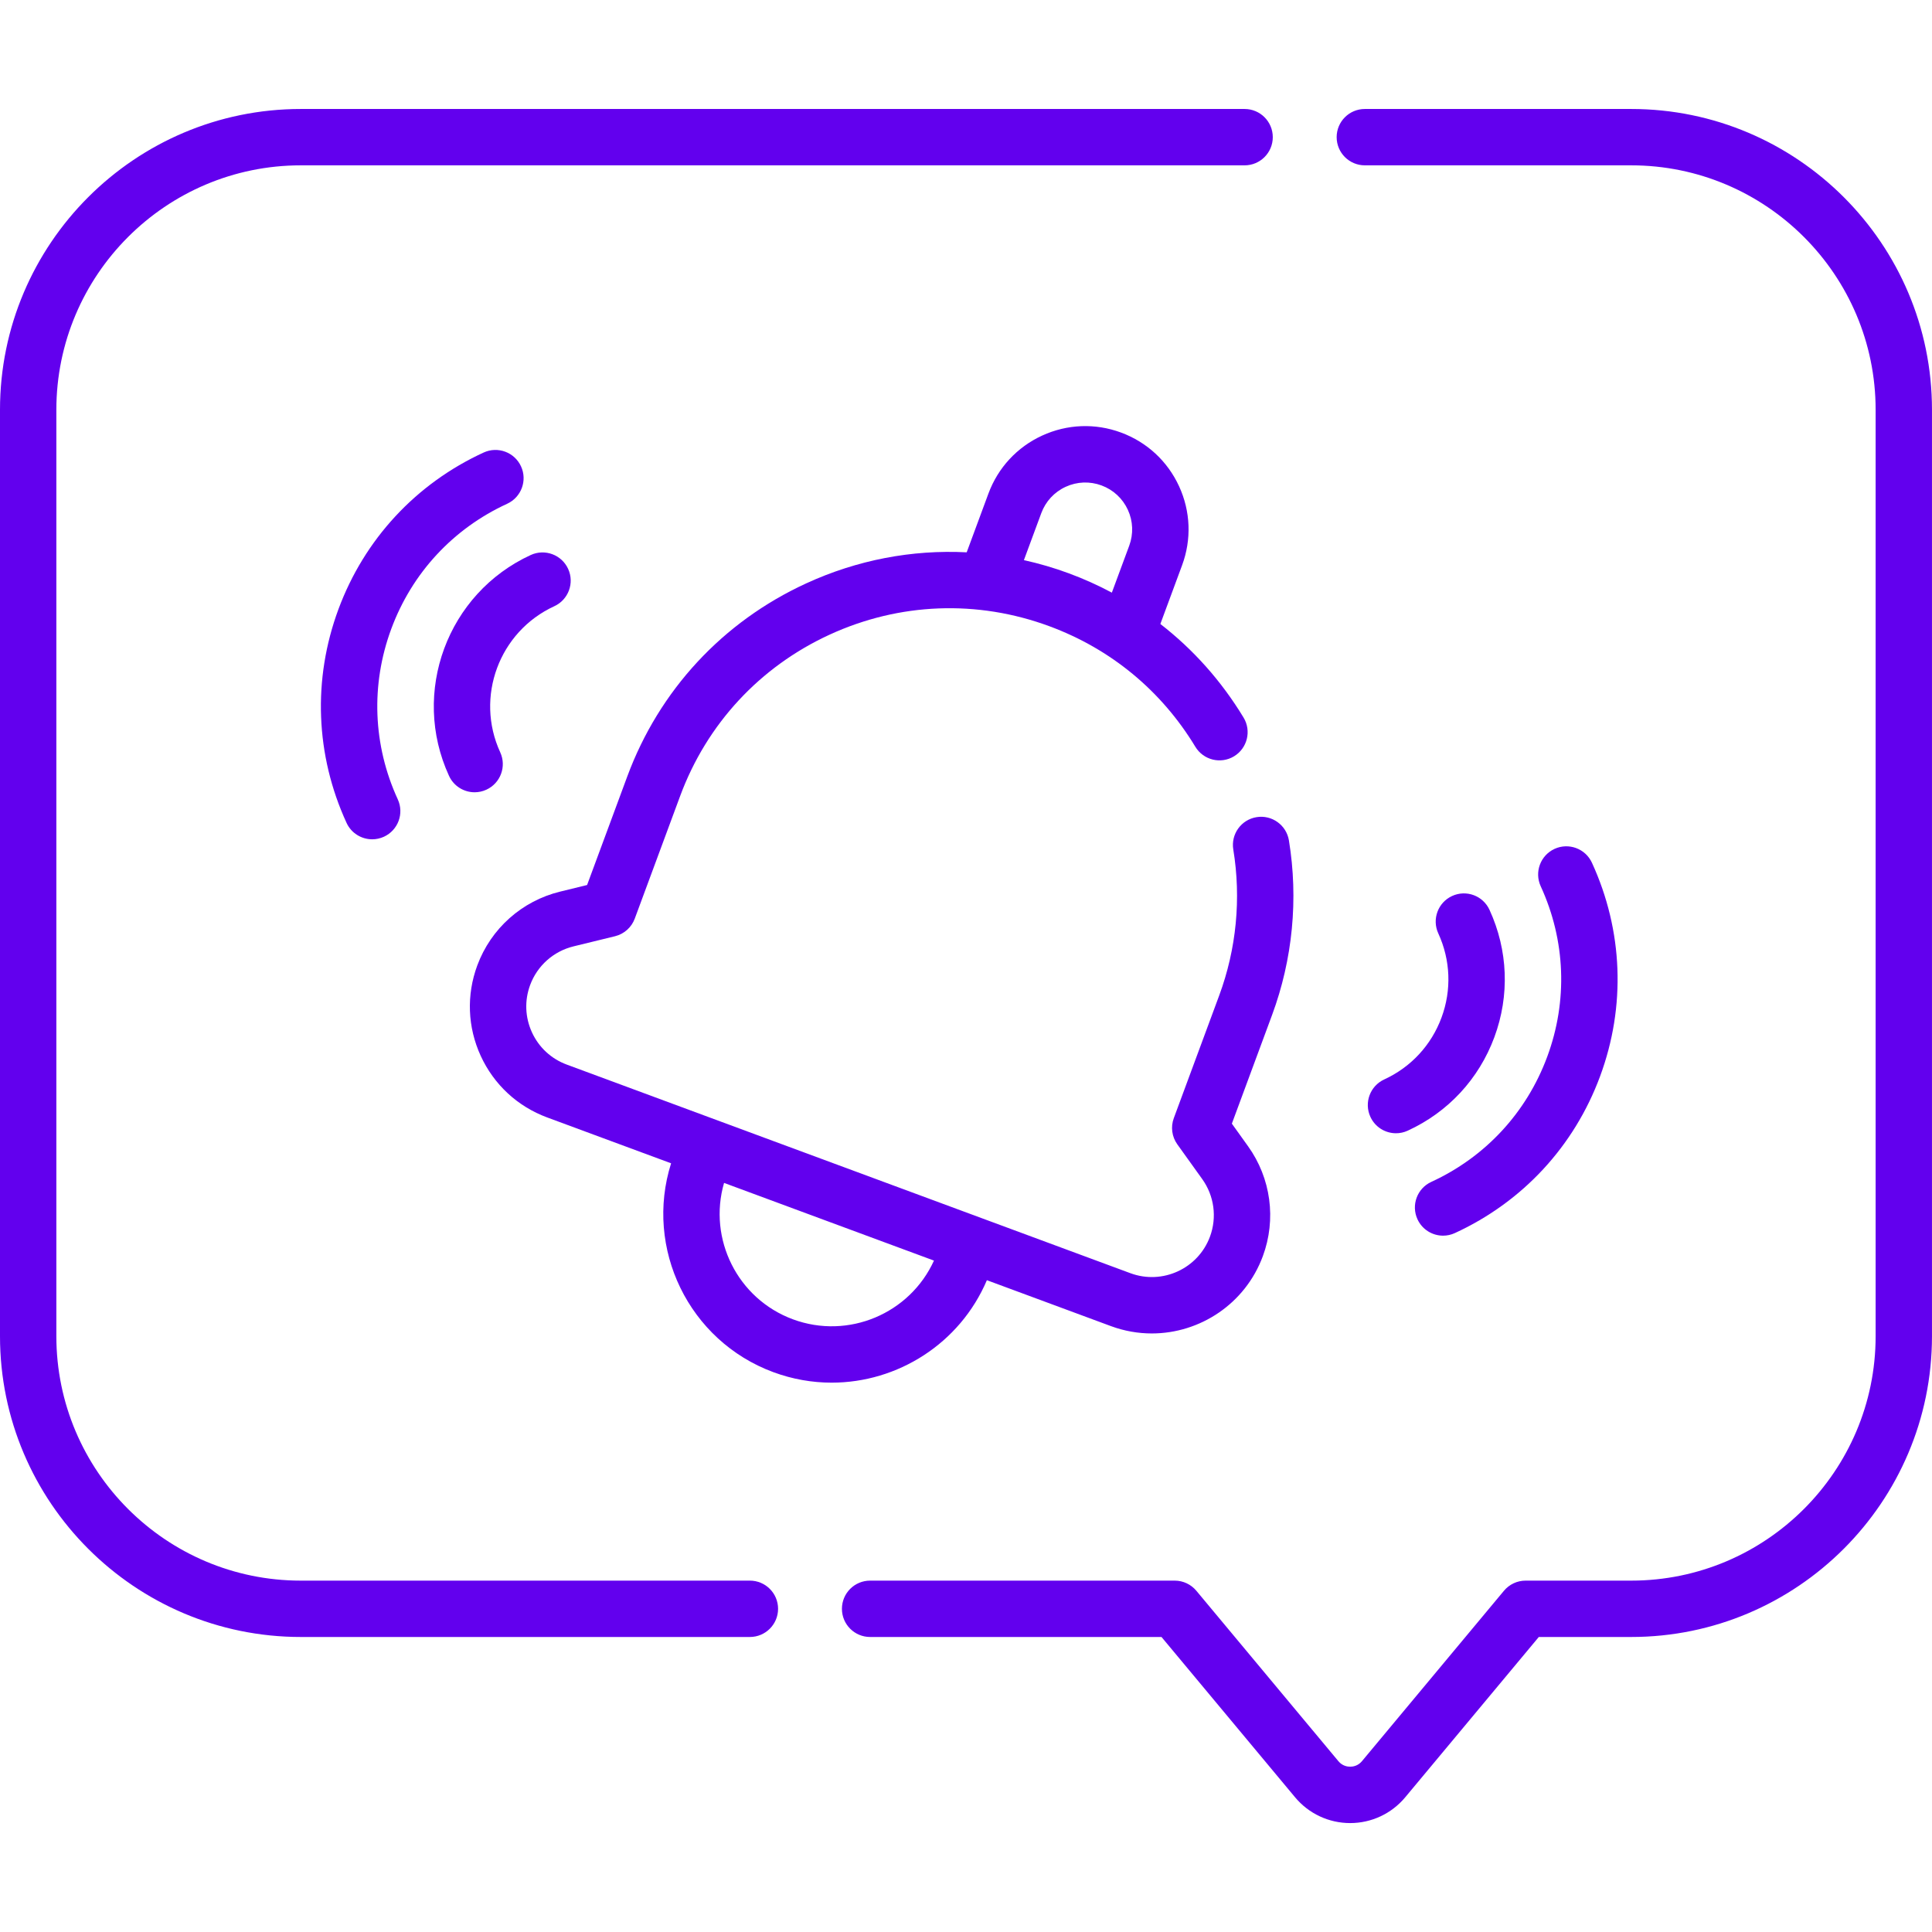 <svg width="100" height="100" viewBox="0 0 100 100" fill="none" xmlns="http://www.w3.org/2000/svg">
<path d="M84.431 5.641H70.644C69.838 5.641 69.185 6.294 69.185 7.099C69.185 7.905 69.838 8.558 70.644 8.558H84.431C91.407 8.558 97.082 14.234 97.082 21.21V69.162C97.082 76.138 91.407 81.813 84.431 81.813H78.965C78.532 81.813 78.122 82.005 77.844 82.338L70.494 91.159C70.287 91.407 70.023 91.444 69.884 91.444C69.745 91.444 69.481 91.407 69.274 91.158L61.923 82.338C61.646 82.005 61.235 81.813 60.803 81.813H45.037C44.231 81.813 43.578 82.466 43.578 83.272C43.578 84.077 44.231 84.73 45.037 84.73H60.119L67.032 93.026C67.739 93.875 68.779 94.362 69.884 94.362C70.988 94.362 72.028 93.875 72.735 93.026L79.648 84.73H84.43C93.015 84.73 99.999 77.746 99.999 69.162V21.21C100 12.625 93.016 5.641 84.431 5.641Z" fill="#6200EE"/>
<path d="M38.814 81.813H15.569C8.593 81.813 2.917 76.138 2.917 69.162V21.21C2.917 14.234 8.593 8.558 15.569 8.558H64.421C65.226 8.558 65.879 7.905 65.879 7.099C65.879 6.294 65.226 5.641 64.421 5.641H15.569C6.984 5.641 0 12.625 0 21.21V69.162C0 77.746 6.984 84.73 15.569 84.73H38.814C39.619 84.73 40.273 84.077 40.273 83.272C40.273 82.466 39.619 81.813 38.814 81.813Z" fill="#6200EE"/>
<path d="M51.081 66.263L57.498 68.638C58.196 68.896 58.912 69.019 59.617 69.019C62.106 69.019 64.451 67.489 65.364 65.021C66.071 63.111 65.785 60.983 64.598 59.328L63.761 58.16L65.841 52.54C66.909 49.655 67.211 46.529 66.714 43.499C66.583 42.704 65.832 42.165 65.038 42.296C64.243 42.426 63.704 43.176 63.835 43.971C64.25 46.503 63.998 49.116 63.105 51.527L60.756 57.875C60.587 58.329 60.656 58.837 60.938 59.231L62.227 61.029C62.848 61.895 62.998 63.009 62.628 64.008C62.015 65.666 60.167 66.514 58.511 65.901L29.333 55.102C28.531 54.805 27.891 54.213 27.534 53.435C27.177 52.657 27.143 51.787 27.44 50.984C27.81 49.985 28.649 49.237 29.685 48.984L31.834 48.459C32.304 48.343 32.687 48.002 32.855 47.548L35.205 41.2C36.584 37.474 39.331 34.508 42.942 32.849C46.552 31.189 50.592 31.035 54.318 32.414C57.501 33.592 60.113 35.749 61.871 38.653C62.288 39.342 63.185 39.563 63.874 39.146C64.563 38.728 64.784 37.831 64.367 37.142C63.218 35.245 61.763 33.616 60.06 32.297L61.185 29.257C61.68 27.918 61.625 26.466 61.029 25.17C60.432 23.873 59.367 22.886 58.028 22.39C56.689 21.894 55.238 21.95 53.941 22.546C52.644 23.142 51.657 24.208 51.161 25.547L50.036 28.588C47.208 28.444 44.369 28.981 41.723 30.198C37.405 32.183 34.118 35.731 32.468 40.188L30.388 45.808L28.992 46.15C27.014 46.633 25.411 48.062 24.704 49.971C24.137 51.505 24.2 53.168 24.883 54.654C25.566 56.139 26.787 57.27 28.32 57.838L34.736 60.212C33.343 64.618 35.649 69.402 40.028 71.023C41.023 71.391 42.043 71.566 43.047 71.566C46.46 71.566 49.683 69.547 51.081 66.263ZM53.897 26.56C54.122 25.952 54.57 25.468 55.159 25.197C55.748 24.926 56.407 24.902 57.015 25.126C57.623 25.351 58.107 25.8 58.378 26.388C58.648 26.977 58.673 27.636 58.449 28.244L57.549 30.675C56.839 30.297 56.099 29.962 55.331 29.678C54.562 29.393 53.783 29.167 52.997 28.992L53.897 26.56ZM41.04 68.287C38.171 67.225 36.638 64.121 37.477 61.227L42.909 63.238L48.342 65.248C47.094 67.992 43.91 69.349 41.04 68.287Z" fill="#6200EE"/>
<path d="M74.084 61.174C73.352 61.51 73.032 62.376 73.368 63.108C73.614 63.643 74.142 63.958 74.694 63.958C74.898 63.958 75.105 63.915 75.303 63.824C78.811 62.212 81.48 59.33 82.82 55.709C84.161 52.088 84.01 48.163 82.398 44.655C82.062 43.923 81.195 43.602 80.463 43.938C79.731 44.275 79.411 45.141 79.747 45.873C81.034 48.673 81.154 51.806 80.084 54.696C79.015 57.586 76.884 59.887 74.084 61.174Z" fill="#6200EE"/>
<path d="M71.647 55.872C70.915 56.209 70.594 57.075 70.931 57.807C71.176 58.342 71.704 58.657 72.257 58.657C72.461 58.657 72.668 58.614 72.865 58.523C74.957 57.562 76.549 55.843 77.348 53.684C78.147 51.525 78.057 49.184 77.096 47.092C76.76 46.36 75.894 46.039 75.161 46.376C74.429 46.712 74.109 47.579 74.445 48.31C75.081 49.694 75.141 51.243 74.612 52.671C74.083 54.1 73.03 55.236 71.647 55.872Z" fill="#6200EE"/>
<path d="M26.252 26.074C26.984 25.737 27.305 24.871 26.968 24.139C26.632 23.407 25.766 23.086 25.033 23.423C21.526 25.035 18.856 27.918 17.516 31.538C16.176 35.159 16.326 39.085 17.938 42.593C18.184 43.127 18.712 43.442 19.265 43.442C19.468 43.442 19.675 43.399 19.873 43.309C20.605 42.972 20.926 42.106 20.589 41.374C19.302 38.574 19.182 35.441 20.252 32.551C21.321 29.661 23.452 27.361 26.252 26.074Z" fill="#6200EE"/>
<path d="M28.69 31.378C29.422 31.042 29.743 30.175 29.406 29.444C29.07 28.712 28.203 28.391 27.471 28.727C23.154 30.712 21.256 35.84 23.241 40.158C23.486 40.693 24.015 41.008 24.567 41.008C24.771 41.008 24.978 40.965 25.175 40.874C25.907 40.538 26.228 39.672 25.892 38.94C24.578 36.083 25.834 32.691 28.69 31.378Z" fill="#6200EE"/>
</svg>
